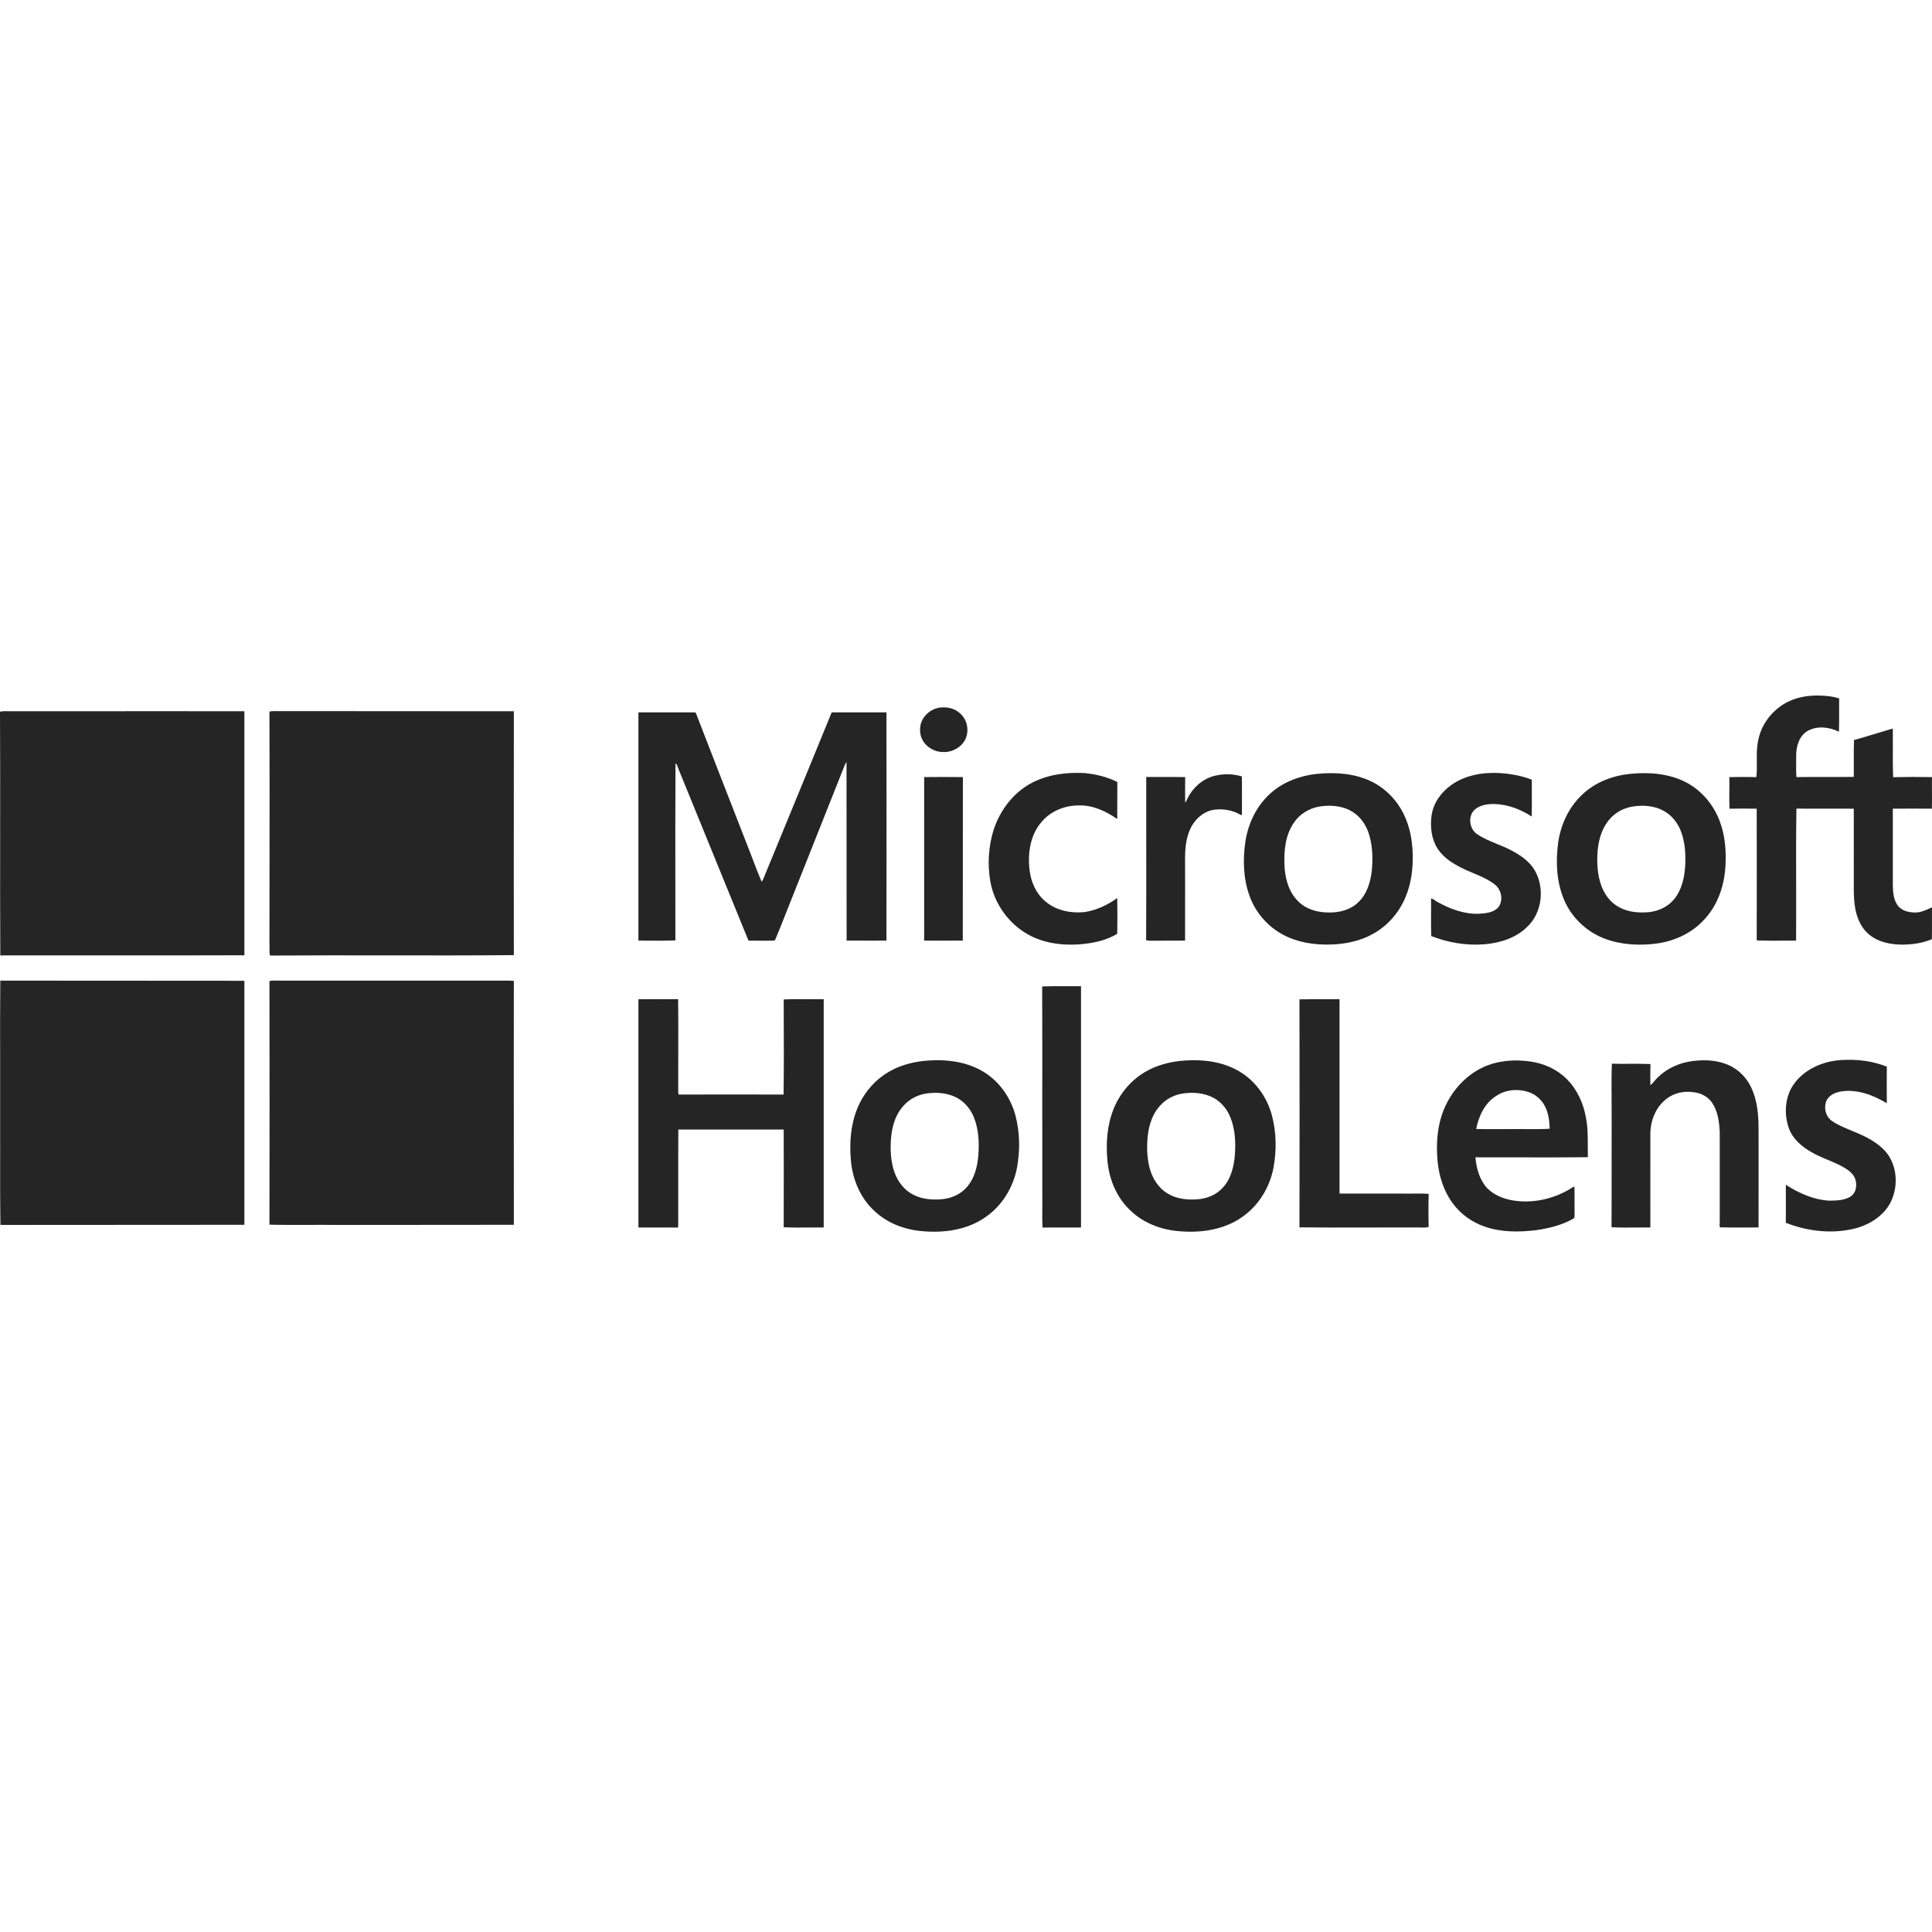 <svg width="200" height="200" viewBox="0 0 200 200" fill="none" xmlns="http://www.w3.org/2000/svg">
<path d="M185.591 72.43C186.472 72.093 187.431 71.98 188.38 72.003C189.057 72.025 189.746 72.081 190.39 72.306C190.38 72.797 190.383 73.289 190.385 73.78V73.781C190.389 74.436 190.393 75.091 190.367 75.746C189.373 75.262 188.131 75.105 187.138 75.656C186.28 76.15 185.952 77.196 185.941 78.129C185.945 78.401 185.942 78.675 185.939 78.95C185.933 79.446 185.927 79.945 185.964 80.444C186.952 80.427 187.942 80.43 188.933 80.433C189.924 80.436 190.915 80.439 191.903 80.422C191.912 79.878 191.909 79.334 191.907 78.79C191.903 78.064 191.899 77.338 191.925 76.611C192.655 76.41 193.382 76.188 194.109 75.967C194.72 75.781 195.331 75.594 195.945 75.42C195.953 76.072 195.95 76.725 195.947 77.379C195.942 78.405 195.937 79.432 195.979 80.455C197.311 80.422 198.654 80.422 199.998 80.444C199.988 80.946 199.992 81.448 199.996 81.95V81.951C200 82.539 200.005 83.127 199.987 83.715C198.632 83.704 197.288 83.704 195.945 83.715V91.729C195.967 92.404 196.024 93.134 196.43 93.707C196.848 94.292 197.616 94.472 198.304 94.461C198.798 94.461 199.247 94.262 199.687 94.067C199.791 94.021 199.895 93.975 199.998 93.932C199.993 94.405 199.995 94.875 199.996 95.345V95.347C199.998 95.972 200 96.597 199.987 97.226C199.038 97.63 197.988 97.777 196.95 97.788C195.719 97.788 194.398 97.529 193.438 96.697C192.546 95.933 192.128 94.775 191.993 93.64C191.899 92.916 191.903 92.187 191.906 91.46C191.908 91.137 191.909 90.814 191.903 90.493C191.903 89.74 191.904 88.987 191.905 88.234C191.908 86.728 191.91 85.221 191.903 83.715C191.052 83.71 190.204 83.712 189.357 83.713C188.224 83.715 187.094 83.717 185.964 83.704C185.925 86.304 185.93 88.908 185.936 91.512V91.514C185.94 93.468 185.944 95.421 185.93 97.372C185.56 97.372 185.189 97.374 184.818 97.377C183.83 97.384 182.839 97.39 181.854 97.35C181.865 92.808 181.865 88.256 181.854 83.715C180.916 83.704 179.979 83.693 179.042 83.715C179.009 83.073 179.015 82.432 179.021 81.79C179.025 81.342 179.029 80.893 179.02 80.444C179.945 80.422 180.883 80.433 181.82 80.444C181.875 79.918 181.87 79.387 181.865 78.855C181.857 78.091 181.85 77.326 182.023 76.578C182.396 74.712 183.807 73.104 185.591 72.43Z" fill="#252525"/>
<path d="M97.206 73.261C98.008 73.127 98.9 73.329 99.464 73.925C100.153 74.577 100.334 75.667 99.938 76.521C99.521 77.376 98.549 77.904 97.612 77.848C96.641 77.848 95.693 77.218 95.365 76.308C95.14 75.633 95.219 74.835 95.648 74.251C96.009 73.745 96.585 73.374 97.206 73.261Z" fill="#252525"/>
<path d="M66.088 73.745H71.632C71.677 73.756 71.734 73.751 71.79 73.746C71.904 73.736 72.02 73.726 72.05 73.846C73.269 77.007 74.497 80.157 75.726 83.307C76.341 84.885 76.957 86.463 77.571 88.042C77.725 88.43 77.874 88.82 78.022 89.209L78.022 89.21C78.287 89.903 78.55 90.596 78.847 91.28C78.971 91.111 79.05 90.931 79.118 90.74C79.891 88.856 80.666 86.974 81.441 85.091C82.996 81.312 84.551 77.534 86.096 73.745C87.353 73.737 88.616 73.74 89.876 73.743C90.506 73.744 91.136 73.745 91.764 73.745C91.775 81.624 91.775 89.492 91.764 97.372C91.304 97.372 90.846 97.373 90.389 97.374H90.387C89.473 97.377 88.56 97.379 87.642 97.372C87.637 94.292 87.637 91.209 87.637 88.127C87.637 85.044 87.637 81.961 87.631 78.882C87.575 78.96 87.518 79.05 87.473 79.14C86.535 81.51 85.593 83.876 84.652 86.243L84.649 86.249C83.712 88.607 82.774 90.965 81.839 93.325C81.619 93.861 81.409 94.398 81.198 94.934C80.879 95.748 80.56 96.561 80.213 97.36C79.581 97.392 78.944 97.385 78.304 97.378C78.03 97.375 77.755 97.372 77.481 97.372C75.076 91.459 72.66 85.536 70.243 79.624C70.22 79.568 70.199 79.511 70.179 79.453C70.12 79.287 70.061 79.119 69.927 78.994C69.903 83.37 69.907 87.741 69.912 92.11V92.114C69.914 93.859 69.916 95.604 69.916 97.349C68.988 97.39 68.061 97.383 67.134 97.377C66.785 97.374 66.437 97.372 66.088 97.372V73.745Z" fill="#252525"/>
<path d="M106.837 81.029C108.508 80.163 110.428 79.927 112.279 80.028C113.442 80.141 114.605 80.422 115.666 80.95C115.666 82.231 115.666 83.513 115.655 84.783C114.503 83.985 113.16 83.344 111.715 83.378C110.258 83.367 108.779 83.94 107.842 85.064C106.656 86.401 106.374 88.312 106.577 90.032C106.713 91.313 107.289 92.595 108.327 93.404C109.423 94.281 110.913 94.562 112.291 94.416C113.51 94.225 114.662 93.685 115.655 92.966C115.678 94.191 115.678 95.427 115.655 96.664C114.47 97.394 113.036 97.664 111.658 97.765C109.716 97.889 107.673 97.574 106.024 96.495C104.206 95.326 102.908 93.393 102.524 91.28C102.208 89.481 102.321 87.604 102.874 85.862C103.54 83.85 104.929 82.018 106.837 81.029Z" fill="#252525"/>
<path fill-rule="evenodd" clip-rule="evenodd" d="M136.272 80.118C138.158 79.927 140.123 80.039 141.861 80.849C143.363 81.546 144.583 82.793 145.305 84.266C145.937 85.536 146.197 86.952 146.242 88.357C146.287 89.897 146.095 91.459 145.497 92.875C144.831 94.483 143.634 95.854 142.11 96.686C140.8 97.416 139.287 97.731 137.797 97.776C136.103 97.832 134.342 97.574 132.829 96.765C131.225 95.91 129.961 94.449 129.351 92.741C128.696 90.942 128.651 88.975 128.922 87.109C129.216 85.221 130.085 83.4 131.53 82.119C132.829 80.95 134.545 80.309 136.272 80.118ZM136.611 83.49C135.538 83.659 134.534 84.266 133.935 85.176C133.077 86.424 132.908 87.998 132.964 89.481C133.009 90.83 133.359 92.269 134.342 93.258C135.166 94.123 136.397 94.472 137.571 94.461C138.666 94.483 139.818 94.18 140.608 93.404C141.5 92.561 141.873 91.325 142.008 90.144C142.121 88.942 142.098 87.705 141.771 86.536C141.511 85.581 140.969 84.682 140.134 84.12C139.118 83.423 137.808 83.299 136.611 83.49Z" fill="#252525"/>
<path d="M150.205 81.287C151.662 80.231 153.525 79.927 155.286 80.028C156.404 80.107 157.522 80.298 158.572 80.714C158.567 81.222 158.57 81.731 158.573 82.239V82.241C158.577 83.002 158.581 83.763 158.56 84.524C157.42 83.782 156.099 83.277 154.733 83.232C154.033 83.221 153.277 83.31 152.712 83.771C151.922 84.412 152.08 85.806 152.915 86.356C153.553 86.786 154.261 87.076 154.969 87.366C155.463 87.568 155.957 87.77 156.427 88.02C157.375 88.515 158.312 89.144 158.866 90.077C159.938 91.92 159.656 94.494 158.075 95.967C156.901 97.113 155.253 97.63 153.638 97.754C151.775 97.9 149.889 97.574 148.162 96.9C148.136 96.16 148.14 95.418 148.143 94.675C148.146 94.12 148.149 93.564 148.139 93.01C148.305 93.032 148.439 93.127 148.573 93.222C148.648 93.276 148.724 93.33 148.805 93.37C150.092 94.09 151.538 94.629 153.028 94.595L153.048 94.594C153.731 94.549 154.478 94.501 155.004 94.033C155.67 93.359 155.478 92.145 154.767 91.583C154.094 91.049 153.303 90.717 152.513 90.386C152.056 90.195 151.599 90.004 151.165 89.773C150.262 89.312 149.381 88.717 148.817 87.851C148.173 86.84 148.038 85.581 148.196 84.412C148.376 83.142 149.167 82.029 150.205 81.287Z" fill="#252525"/>
<path fill-rule="evenodd" clip-rule="evenodd" d="M168.779 80.107C170.732 79.916 172.787 80.073 174.56 80.995C176.152 81.838 177.382 83.299 178.015 84.974C178.591 86.491 178.715 88.132 178.613 89.74C178.489 91.684 177.834 93.64 176.513 95.09C175.26 96.529 173.442 97.394 171.568 97.664C169.75 97.911 167.842 97.821 166.114 97.169C164.24 96.461 162.67 94.966 161.903 93.123C161.124 91.268 161.033 89.189 161.304 87.211C161.575 85.345 162.411 83.524 163.822 82.231C165.154 80.961 166.961 80.287 168.779 80.107ZM169.027 83.49C168.124 83.636 167.277 84.064 166.679 84.749C165.866 85.637 165.504 86.84 165.391 88.02C165.29 89.245 165.346 90.515 165.764 91.673C166.092 92.594 166.713 93.426 167.582 93.899C168.542 94.438 169.693 94.528 170.777 94.416C171.76 94.292 172.719 93.831 173.34 93.044C174.097 92.1 174.368 90.864 174.447 89.672C174.515 88.447 174.447 87.177 173.995 86.019C173.668 85.165 173.058 84.401 172.245 83.951C171.274 83.4 170.111 83.321 169.027 83.49Z" fill="#252525"/>
<path d="M125.659 80.332C126.607 80.085 127.623 80.085 128.561 80.377C128.572 81.692 128.572 83.018 128.561 84.333C128.555 84.339 128.54 84.35 128.526 84.362C128.52 84.367 128.514 84.371 128.509 84.376C128.502 84.381 128.496 84.386 128.493 84.389C127.669 83.883 126.675 83.704 125.727 83.816C124.598 83.962 123.649 84.828 123.198 85.85C122.735 86.885 122.667 88.031 122.678 89.144C122.678 90.058 122.679 90.972 122.681 91.887C122.683 93.715 122.686 95.543 122.678 97.372C122.074 97.377 121.47 97.377 120.866 97.377C120.262 97.377 119.658 97.377 119.054 97.383C118.907 97.383 118.771 97.361 118.647 97.327C118.667 93.95 118.663 90.573 118.659 87.197V87.189C118.657 84.937 118.654 82.685 118.658 80.433C118.994 80.433 119.33 80.432 119.666 80.431C120.674 80.429 121.682 80.427 122.689 80.444C122.678 81.321 122.678 82.209 122.689 83.085C122.784 83 122.833 82.882 122.881 82.765C122.896 82.729 122.91 82.693 122.926 82.659C123.457 81.557 124.462 80.658 125.659 80.332Z" fill="#252525"/>
<path d="M95.67 80.444C97.003 80.433 98.335 80.422 99.678 80.444C99.678 86.087 99.678 91.729 99.667 97.372C98.779 97.379 97.891 97.377 97.003 97.374C96.558 97.373 96.114 97.372 95.67 97.372C95.663 93.61 95.665 89.848 95.668 86.087C95.669 84.206 95.67 82.325 95.67 80.444Z" fill="#252525"/>
<path d="M110.442 102.091C110.93 102.093 111.418 102.095 111.906 102.091V127.066C111.241 127.077 110.578 127.075 109.916 127.072C109.254 127.069 108.593 127.066 107.932 127.078C107.883 126.424 107.891 125.765 107.898 125.108C107.902 124.704 107.907 124.299 107.898 123.896C107.893 120.782 107.895 117.668 107.896 114.553C107.898 110.406 107.9 106.26 107.887 102.113C108.735 102.085 109.588 102.088 110.442 102.091Z" fill="#252525"/>
<path d="M67.846 103.437C68.627 103.439 69.411 103.441 70.198 103.428C70.226 105.222 70.219 107.019 70.213 108.816V108.827C70.209 109.954 70.205 111.081 70.209 112.207C70.213 112.331 70.211 112.455 70.208 112.578C70.203 112.824 70.198 113.069 70.243 113.308C73.868 113.297 77.492 113.297 81.116 113.308C81.155 110.503 81.144 107.698 81.133 104.893V104.892L81.128 103.462C82.014 103.426 82.905 103.431 83.794 103.437H83.796C84.288 103.44 84.781 103.443 85.271 103.439V127.066C84.785 127.062 84.297 127.067 83.809 127.071C82.915 127.079 82.019 127.087 81.128 127.044C81.139 123.672 81.139 120.3 81.128 116.928H70.221C70.208 118.679 70.21 120.431 70.211 122.185V122.197C70.213 123.511 70.214 124.827 70.209 126.145C70.209 126.22 70.211 126.295 70.212 126.372C70.216 126.604 70.221 126.841 70.187 127.078C69.504 127.066 68.822 127.069 68.139 127.072H68.139C67.455 127.075 66.772 127.077 66.088 127.066V103.439C66.673 103.435 67.258 103.436 67.844 103.437H67.846Z" fill="#252525"/>
<path d="M137.635 103.438C137.979 103.439 138.323 103.439 138.666 103.439V123.559H145.339C145.66 123.568 145.984 123.563 146.308 123.559C146.838 123.552 147.37 123.544 147.902 123.593C147.857 124.739 147.868 125.875 147.89 127.021C147.564 127.094 147.232 127.082 146.902 127.071C146.719 127.064 146.536 127.058 146.355 127.066C144.836 127.062 143.318 127.066 141.802 127.07L141.799 127.07C139.372 127.076 136.947 127.083 134.522 127.055C134.533 119.187 134.533 111.319 134.522 103.451C135.556 103.434 136.597 103.436 137.635 103.438Z" fill="#252525"/>
<path d="M175.259 109.835C176.547 109.678 177.901 109.745 179.076 110.318C180.058 110.791 180.848 111.622 181.3 112.611C181.91 113.915 182.045 115.388 182.045 116.815C182.045 117.954 182.047 119.093 182.048 120.232C182.05 122.51 182.053 124.788 182.045 127.066C181.665 127.066 181.285 127.068 180.905 127.07L180.904 127.07C179.956 127.074 179.011 127.079 178.06 127.055C177.999 126.943 178.009 126.811 178.019 126.678C178.025 126.612 178.03 126.545 178.026 126.482C178.026 125.454 178.027 124.425 178.028 123.395V123.374C178.031 121.303 178.033 119.231 178.026 117.164C177.969 116.13 177.834 115.051 177.247 114.174C176.829 113.533 176.106 113.162 175.372 113.072C174.379 112.915 173.318 113.117 172.527 113.746C171.409 114.589 170.845 116.006 170.845 117.377C170.837 119.528 170.84 121.684 170.842 123.838V123.846L170.842 123.889V123.898C170.844 124.954 170.845 126.011 170.845 127.066C170.372 127.062 169.9 127.066 169.428 127.071H169.421C168.553 127.079 167.687 127.087 166.825 127.044C166.838 124.93 166.836 122.817 166.834 120.703V120.689C166.833 119.098 166.832 117.507 166.837 115.916C166.841 115.234 166.836 114.552 166.832 113.87C166.823 112.619 166.815 111.367 166.859 110.116C167.451 110.131 168.043 110.128 168.634 110.125C169.375 110.122 170.116 110.118 170.856 110.15C170.833 110.88 170.834 111.611 170.845 112.341C171.013 112.217 171.147 112.055 171.281 111.893C171.389 111.763 171.498 111.631 171.624 111.521C172.595 110.566 173.916 109.993 175.259 109.835Z" fill="#252525"/>
<path d="M185.737 112.173C186.855 110.644 188.752 109.846 190.615 109.734C192.207 109.633 193.844 109.824 195.323 110.42C195.312 111.69 195.312 112.949 195.323 114.208C193.923 113.365 192.275 112.735 190.626 112.982C190.017 113.072 189.362 113.353 189.079 113.927C188.775 114.635 188.967 115.556 189.61 116.017C190.197 116.433 190.875 116.714 191.552 116.995C192.76 117.478 193.98 118.018 194.928 118.928C196.396 120.322 196.599 122.694 195.718 124.458C194.951 125.954 193.37 126.886 191.767 127.235C189.475 127.74 187.036 127.437 184.868 126.583C184.868 126.149 184.869 125.717 184.87 125.285L184.87 125.269V125.254C184.873 124.386 184.875 123.52 184.868 122.649C186.223 123.514 187.747 124.211 189.373 124.29C190.095 124.29 190.875 124.268 191.518 123.896C192.184 123.514 192.286 122.604 192.015 121.952C191.744 121.345 191.134 120.985 190.57 120.682C190.126 120.449 189.664 120.256 189.202 120.063C188.593 119.809 187.984 119.554 187.42 119.209C186.437 118.636 185.523 117.827 185.161 116.725C184.654 115.23 184.789 113.466 185.737 112.173Z" fill="#252525"/>
<path fill-rule="evenodd" clip-rule="evenodd" d="M153.468 110.51C155.004 109.779 156.776 109.644 158.448 109.891C159.847 110.094 161.202 110.701 162.196 111.712C163.269 112.78 163.912 114.208 164.172 115.68C164.371 116.669 164.369 117.682 164.367 118.693C164.367 119.061 164.366 119.428 164.375 119.794C161.986 119.822 159.596 119.815 157.21 119.809H157.205C155.714 119.805 154.223 119.801 152.734 119.805C152.836 120.94 153.152 122.121 153.942 122.986C154.642 123.706 155.625 124.099 156.618 124.268C158.459 124.571 160.401 124.211 162.049 123.346C162.213 123.273 162.365 123.177 162.518 123.082C162.67 122.986 162.823 122.891 162.986 122.818C162.999 123.361 162.997 123.905 162.996 124.451V124.456C162.994 124.867 162.993 125.28 162.998 125.695C162.992 125.737 162.993 125.783 162.994 125.832C162.997 125.966 163.001 126.109 162.851 126.167C161.677 126.83 160.344 127.156 159.012 127.347C157.25 127.561 155.421 127.572 153.728 126.988C152.407 126.549 151.233 125.706 150.397 124.582C149.449 123.312 148.963 121.75 148.816 120.176C148.636 118.254 148.805 116.242 149.641 114.466C150.431 112.78 151.774 111.319 153.468 110.51ZM154.846 113.477C153.683 114.219 153.073 115.556 152.813 116.871C153.511 116.892 154.209 116.888 154.905 116.884H154.906C155.369 116.881 155.831 116.878 156.291 116.883C156.815 116.874 157.341 116.879 157.867 116.883L157.868 116.883C158.723 116.89 159.577 116.898 160.424 116.849C160.39 116.062 160.311 115.242 159.938 114.533C159.599 113.848 158.978 113.297 158.244 113.05C157.126 112.679 155.828 112.791 154.846 113.477Z" fill="#252525"/>
<path fill-rule="evenodd" clip-rule="evenodd" d="M101.451 110.748C99.644 109.782 97.51 109.624 95.501 109.838C94.338 109.984 93.186 110.299 92.158 110.872C90.623 111.715 89.426 113.109 88.76 114.716C88.049 116.447 87.913 118.358 88.094 120.213C88.275 122.123 89.065 124.023 90.51 125.349C91.876 126.653 93.751 127.339 95.625 127.462C97.838 127.642 100.186 127.294 102.027 125.99C103.743 124.81 104.895 122.91 105.279 120.887C105.606 119.1 105.583 117.234 105.12 115.48C104.601 113.502 103.28 111.704 101.451 110.748ZM93.57 114.424C94.157 113.772 94.97 113.356 95.828 113.21C96.901 113.041 98.041 113.12 99.012 113.615C99.859 114.053 100.502 114.84 100.841 115.728C101.316 116.93 101.372 118.257 101.282 119.538C101.191 120.763 100.875 122.045 100.017 122.966C99.362 123.686 98.413 124.068 97.465 124.147C96.392 124.237 95.263 124.124 94.338 123.562C93.355 122.989 92.734 121.966 92.452 120.898C92.17 119.797 92.147 118.639 92.271 117.515C92.407 116.391 92.779 115.256 93.57 114.424Z" fill="#252525"/>
<path fill-rule="evenodd" clip-rule="evenodd" d="M128.003 110.748C126.197 109.782 124.063 109.624 122.053 109.838C120.89 109.984 119.738 110.299 118.711 110.872C117.175 111.715 115.978 113.109 115.312 114.716C114.601 116.447 114.465 118.358 114.646 120.213C114.827 122.123 115.617 124.023 117.062 125.349C118.428 126.653 120.303 127.339 122.177 127.462C124.39 127.642 126.738 127.294 128.579 125.99C130.295 124.81 131.447 122.91 131.831 120.887C132.158 119.1 132.136 117.234 131.673 115.48C131.153 113.502 129.832 111.704 128.003 110.748ZM120.122 114.424C120.709 113.772 121.522 113.356 122.38 113.21C123.453 113.041 124.593 113.12 125.564 113.615C126.411 114.053 127.055 114.84 127.393 115.728C127.868 116.93 127.924 118.257 127.834 119.538C127.743 120.763 127.427 122.045 126.569 122.966C125.914 123.686 124.966 124.068 124.017 124.147C122.945 124.237 121.815 124.124 120.89 123.562C119.908 122.989 119.287 121.966 119.004 120.898C118.722 119.797 118.699 118.639 118.823 117.515C118.959 116.391 119.331 115.256 120.122 114.424Z" fill="#252525"/>
<path d="M28.631 73.613C28.386 73.611 28.135 73.609 27.894 73.659C27.914 78.989 27.907 84.32 27.901 89.65C27.897 92.315 27.894 94.98 27.894 97.645C27.905 97.802 27.902 97.96 27.899 98.119C27.893 98.39 27.888 98.661 27.955 98.919C31.96 98.891 35.969 98.896 39.979 98.901H39.979C44.385 98.908 48.791 98.914 53.193 98.874C53.183 93.274 53.186 87.666 53.19 82.057V82.05C53.191 79.244 53.193 76.436 53.193 73.629C49.126 73.621 45.058 73.621 40.989 73.621C36.92 73.621 32.849 73.621 28.774 73.614C28.727 73.614 28.679 73.613 28.631 73.613Z" fill="#252525"/>
<path d="M1.011 73.629C0.664 73.614 0.332 73.599 0 73.674C0.023 77.874 0.019 82.077 0.015 86.28C0.011 90.49 0.007 94.699 0.03 98.904C3.644 98.898 7.257 98.9 10.87 98.902C15.68 98.904 20.489 98.907 25.299 98.889V73.629C19.906 73.619 14.506 73.622 9.108 73.626L9.108 73.626C6.41 73.627 3.712 73.629 1.017 73.629L1.011 73.629Z" fill="#252525"/>
<path d="M0.015 115.229C0.021 113.402 0.018 111.573 0.014 109.744C0.008 106.999 0.003 104.254 0.03 101.514C4.242 101.521 8.453 101.521 12.665 101.521H12.668C16.878 101.521 21.089 101.521 25.299 101.529V126.789C21.087 126.797 16.876 126.797 12.666 126.797C8.457 126.797 4.249 126.797 0.046 126.805C0.007 124.353 0.011 121.9 0.016 119.444C0.018 118.041 0.021 116.636 0.015 115.229Z" fill="#252525"/>
<path d="M28.699 101.511C28.422 101.506 28.153 101.501 27.894 101.56C27.909 109.964 27.909 118.369 27.894 126.774C29.246 126.809 30.598 126.804 31.95 126.799C32.965 126.795 33.981 126.792 34.996 126.805C38.03 126.797 41.06 126.797 44.09 126.797H44.099C47.129 126.797 50.159 126.797 53.193 126.789C53.193 123.982 53.191 121.176 53.19 118.371V118.368C53.186 112.761 53.183 107.156 53.193 101.544C53.14 101.537 53.056 101.533 52.972 101.529C52.889 101.525 52.806 101.521 52.753 101.514H28.941C28.86 101.514 28.779 101.512 28.699 101.511Z" fill="#252525"/>
</svg>
